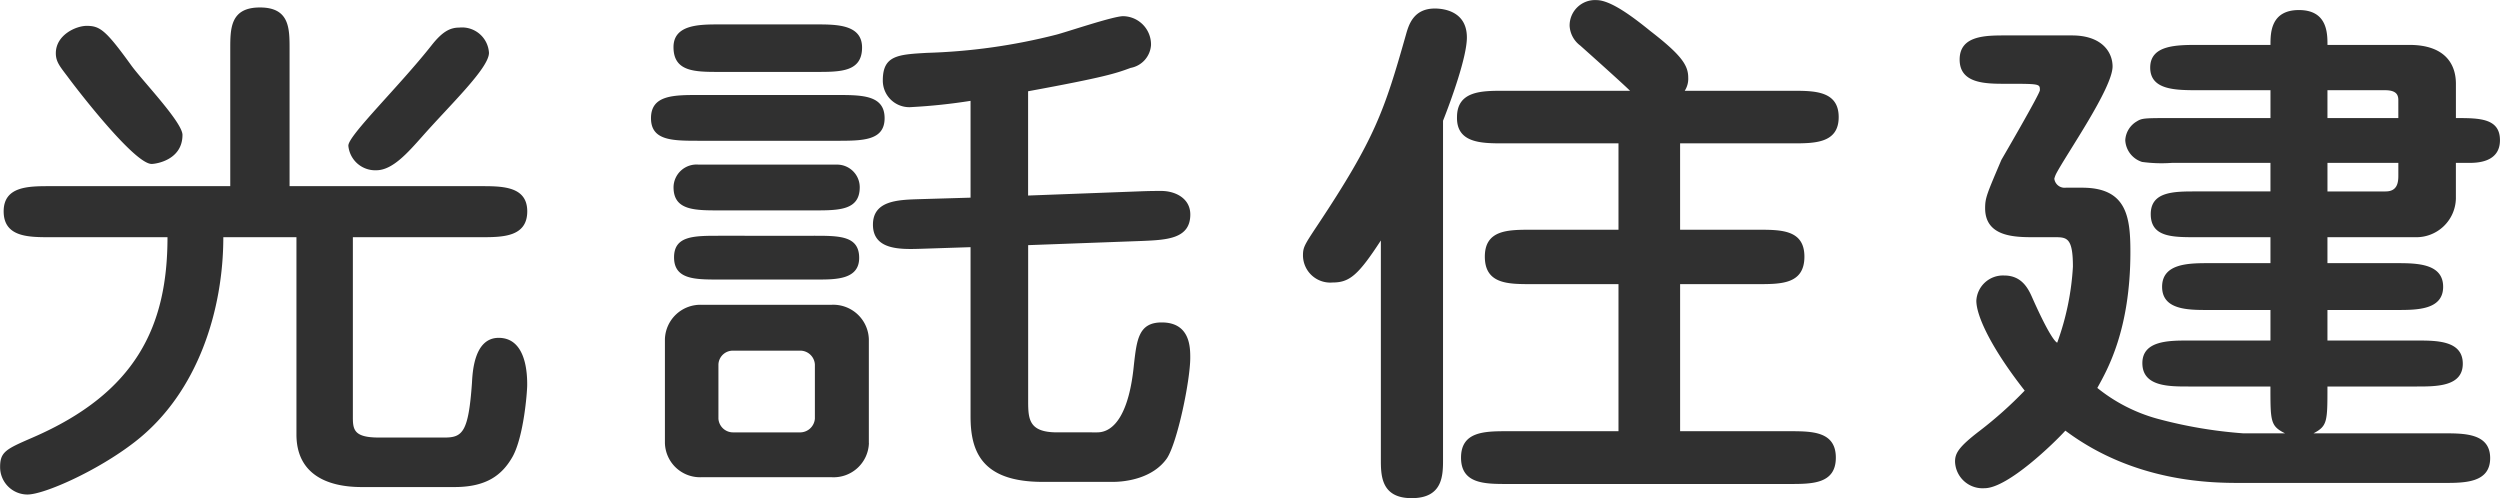 <svg xmlns="http://www.w3.org/2000/svg" width="261.062" height="52.03" viewBox="0 0 261.062 52.03">
  <defs>
    <style>
      .cls-1 {
        fill: #303030;
        fill-rule: evenodd;
      }
    </style>
  </defs>
  <path id="logo" class="cls-1" d="M430.735,2640.33c-2.065,0-4.8,0-4.8-2.44,0-2.36,2.789-2.36,4.8-2.36h8.576v-3.19h-6.528c-2.063,0-4.787,0-4.787-2.42s2.724-2.47,4.787-2.47h6.528v-2.71h-7.765c-2.482,0-4.736,0-4.736-2.41,0-2.37,2.43-2.37,4.736-2.37h7.765v-2.98H429a14.945,14.945,0,0,1-3.095-.1,2.508,2.508,0,0,1-1.755-2.27,2.429,2.429,0,0,1,1.213-1.97c0.542-.34.851-0.34,3.637-0.34h10.313v-2.91h-7.523c-2.365,0-5.036,0-5.036-2.36s2.736-2.37,5.036-2.37h7.523c0-1.21,0-3.64,2.973-3.64s2.979,2.43,2.979,3.64h8.558c3.63,0,4.854,1.92,4.854,4.06v3.58c2.42,0,4.6,0,4.6,2.31,0,2.37-2.482,2.37-3.271,2.37h-1.332v3.74a4.132,4.132,0,0,1-4.255,4.02h-9.157v2.71h7.282c2.127,0,4.8.06,4.8,2.47s-2.73,2.42-4.8,2.42h-7.282v3.19h9.348c2.067,0,4.785,0,4.785,2.42,0,2.38-2.718,2.38-4.785,2.38h-9.348c0,3.67,0,4.12-1.455,4.89h13.585c2.192,0,4.862,0,4.862,2.59s-2.67,2.59-4.862,2.59H436.222c-2.911,0-11.041,0-18.328-5.46-1.088,1.21-6,6.01-8.433,6.01a2.877,2.877,0,0,1-3.087-2.77c0-.87.358-1.53,2.6-3.24a41.957,41.957,0,0,0,4.673-4.18c-3.4-4.33-5.049-7.74-5.049-9.39a2.784,2.784,0,0,1,2.912-2.63c1.887,0,2.548,1.44,2.97,2.41,2.065,4.63,2.565,4.6,2.565,4.6a27.715,27.715,0,0,0,1.638-7.93c0-2.96-.6-3.08-1.824-3.08h-2.181c-2,0-5.162,0-5.162-3.03,0-1.09.186-1.49,1.7-5.05,0,0,4.018-6.89,4.018-7.27,0-.67,0-0.67-3.535-0.67-2.121,0-4.845,0-4.845-2.53s2.724-2.52,4.845-2.52h6.883c3.152,0,4.242,1.77,4.242,3.24,0,2.26-4.806,9.13-5.9,11.22a2.771,2.771,0,0,0-.183.5,1.081,1.081,0,0,0,1.207.94h1.7c4.679,0,5.037,3.08,5.037,6.72,0,8.15-2.423,12.32-3.454,14.19a17.242,17.242,0,0,0,6.251,3.21,47.58,47.58,0,0,0,8.979,1.53h4.372c-1.525-.77-1.525-1.22-1.525-4.89h-8.576Zm21.929-28.03v-1.87c0-.59-0.24-1.04-1.392-1.04h-6.009v2.91h7.4Zm-7.4,4.68v2.98h6.068c1.214,0,1.333-.9,1.333-1.65v-1.33h-7.4Zm-92.357,30.94c0,1.66,0,4.07-3.277,4.07-3.215,0-3.215-2.41-3.215-4.07v-22.84c-2.364,3.63-3.271,4.39-5.042,4.39a2.852,2.852,0,0,1-3.091-2.8c0-.87.128-1.09,1.517-3.18,6.008-9.04,6.983-11.96,9.231-19.88,0.291-1.04.788-2.75,3.026-2.75,0.911,0,3.342.28,3.342,3.02,0,2.04-1.641,6.55-2.491,8.7v35.34Zm24.757-23.96h8.126c2.431,0,4.854,0,4.854,2.81,0,2.87-2.423,2.87-4.854,2.87h-8.126V2645h11.4c2.365,0,4.862,0,4.862,2.76s-2.5,2.75-4.862,2.75H359.641c-2.368,0-4.854,0-4.854-2.75s2.486-2.76,4.854-2.76h11.588v-15.36h-9.1c-2.429,0-4.856,0-4.856-2.87,0-2.81,2.427-2.81,4.856-2.81h9.1v-9.02H359.217c-2.239,0-4.917,0-4.851-2.74,0-2.75,2.612-2.75,4.851-2.75h13.219c-0.776-.77-4.478-4.08-5.21-4.73a2.755,2.755,0,0,1-1.1-2.05,2.657,2.657,0,0,1,2.8-2.69c1.515,0,3.877,1.81,5.642,3.24,3.278,2.53,3.944,3.59,3.944,4.86a2.314,2.314,0,0,1-.365,1.37h11.233c2.3,0,4.843,0,4.843,2.75s-2.543,2.74-4.843,2.74H377.663v9.02Zm-151.4-4.55V2605.1c0-2.16,0-4.35,3.1-4.35s3.093,2.19,3.093,4.35v14.31h19.963c2.245,0,4.857,0,4.857,2.63,0,2.7-2.612,2.7-4.857,2.7H239.067v18.83c0,1.32.174,2.09,2.724,2.09h6.862c1.882,0,2.486-.6,2.848-5.66,0.062-1.05.182-4.75,2.793-4.75,2.977,0,2.977,4.03,2.977,4.91,0,0.82-.368,5.4-1.52,7.49-1.092,1.93-2.731,3.18-6.065,3.18h-9.711c-3.643,0-6.8-1.37-6.8-5.49v-20.6h-7.636c0,7.43-2.554,16.19-9.231,21.37-3.882,3.02-9.47,5.5-11.223,5.5a2.86,2.86,0,0,1-2.855-2.87c0-1.59.608-1.87,3.4-3.08,10.8-4.68,14.08-11.62,14.08-20.92H207.452c-2.243,0-4.851,0-4.851-2.7,0-2.63,2.608-2.63,4.851-2.63H226.26Zm-8.209-2.32c-1.882,0-8.311-8.47-8.74-9.07-0.842-1.11-1.266-1.6-1.266-2.49,0-1.92,2.119-2.86,3.216-2.86,1.394,0,2,.44,4.67,4.14,1.151,1.59,5.34,5.93,5.34,7.25C221.271,2616.7,218.479,2617.09,218.051,2617.09Zm20.543-1.92c0-1.06,5.276-6.15,8.673-10.45,1.138-1.45,1.944-1.87,2.916-1.87a2.815,2.815,0,0,1,3.093,2.64c0,1.59-4.065,5.44-6.976,8.74-1.517,1.7-3.1,3.52-4.792,3.52A2.819,2.819,0,0,1,238.594,2615.17Zm50.957-5.28c2.674,0,5.039,0,5.039,2.42,0,2.36-2.3,2.36-5.039,2.36H275.232c-2.789,0-5.033,0-5.033-2.36,0-2.42,2.366-2.42,5.033-2.42h14.319Zm3.4,36.33a3.684,3.684,0,0,1-3.941,3.58H275.534a3.668,3.668,0,0,1-3.881-3.58v-10.84a3.706,3.706,0,0,1,3.881-3.58h13.473a3.716,3.716,0,0,1,3.941,3.58v10.84Zm-5.506-43.7c2.124,0,4.791,0,4.791,2.41,0,2.55-2.243,2.55-4.791,2.55h-10.1c-2.551,0-4.8,0-4.8-2.59,0-2.37,2.725-2.37,4.8-2.37h10.1Zm-0.241,14.64h2.484a2.367,2.367,0,0,1,2.305,2.36c0,2.42-2.179,2.42-4.789,2.42h-9.855c-2.611,0-4.8,0-4.8-2.42a2.4,2.4,0,0,1,2.611-2.36H287.2Zm0,7.43c2.667,0,4.73,0,4.73,2.31,0,2.26-2.428,2.26-4.373,2.26H277.283c-2.488,0-4.676,0-4.676-2.32,0-2.25,2.067-2.25,4.739-2.25H287.2Zm-9.967,19.1a1.527,1.527,0,0,0,1.58,1.43h6.851a1.554,1.554,0,0,0,1.641-1.43v-5.66a1.535,1.535,0,0,0-1.641-1.44h-6.851a1.5,1.5,0,0,0-1.58,1.44v5.66Zm32.343-23.3,11.708-.44c1.032-.04,1.7-0.04,2.19-0.04,1.455,0,3.035.76,3.035,2.46,0,2.53-2.429,2.65-4.98,2.76l-11.953.44v16.3c0,1.93.12,3.25,3.031,3.25H316.8c1.819,0,3.341-2.07,3.824-7.03,0.3-2.63.483-4.45,2.908-4.45,2.979,0,2.979,2.63,2.979,3.69,0,2.37-1.343,8.83-2.429,10.49-1.455,2.09-4.25,2.47-5.646,2.47h-7.342c-6.368,0-7.525-3.19-7.525-6.82v-17.69l-5.214.17c-2.064.06-4.979,0.16-4.979-2.52,0-2.49,2.551-2.59,4.734-2.66l5.459-.16V2610.5a59.521,59.521,0,0,1-6.128.65,2.767,2.767,0,0,1-3.034-2.8c0-2.59,1.579-2.69,4.61-2.86a61.733,61.733,0,0,0,13.506-1.9c1.087-.28,5.941-1.93,6.974-1.93a2.954,2.954,0,0,1,2.916,3.03,2.6,2.6,0,0,1-2.125,2.37c-1.515.56-2.638,0.96-10.71,2.44v10.89Z" transform="translate(-202.219 -2599.97)"/>
</svg>
